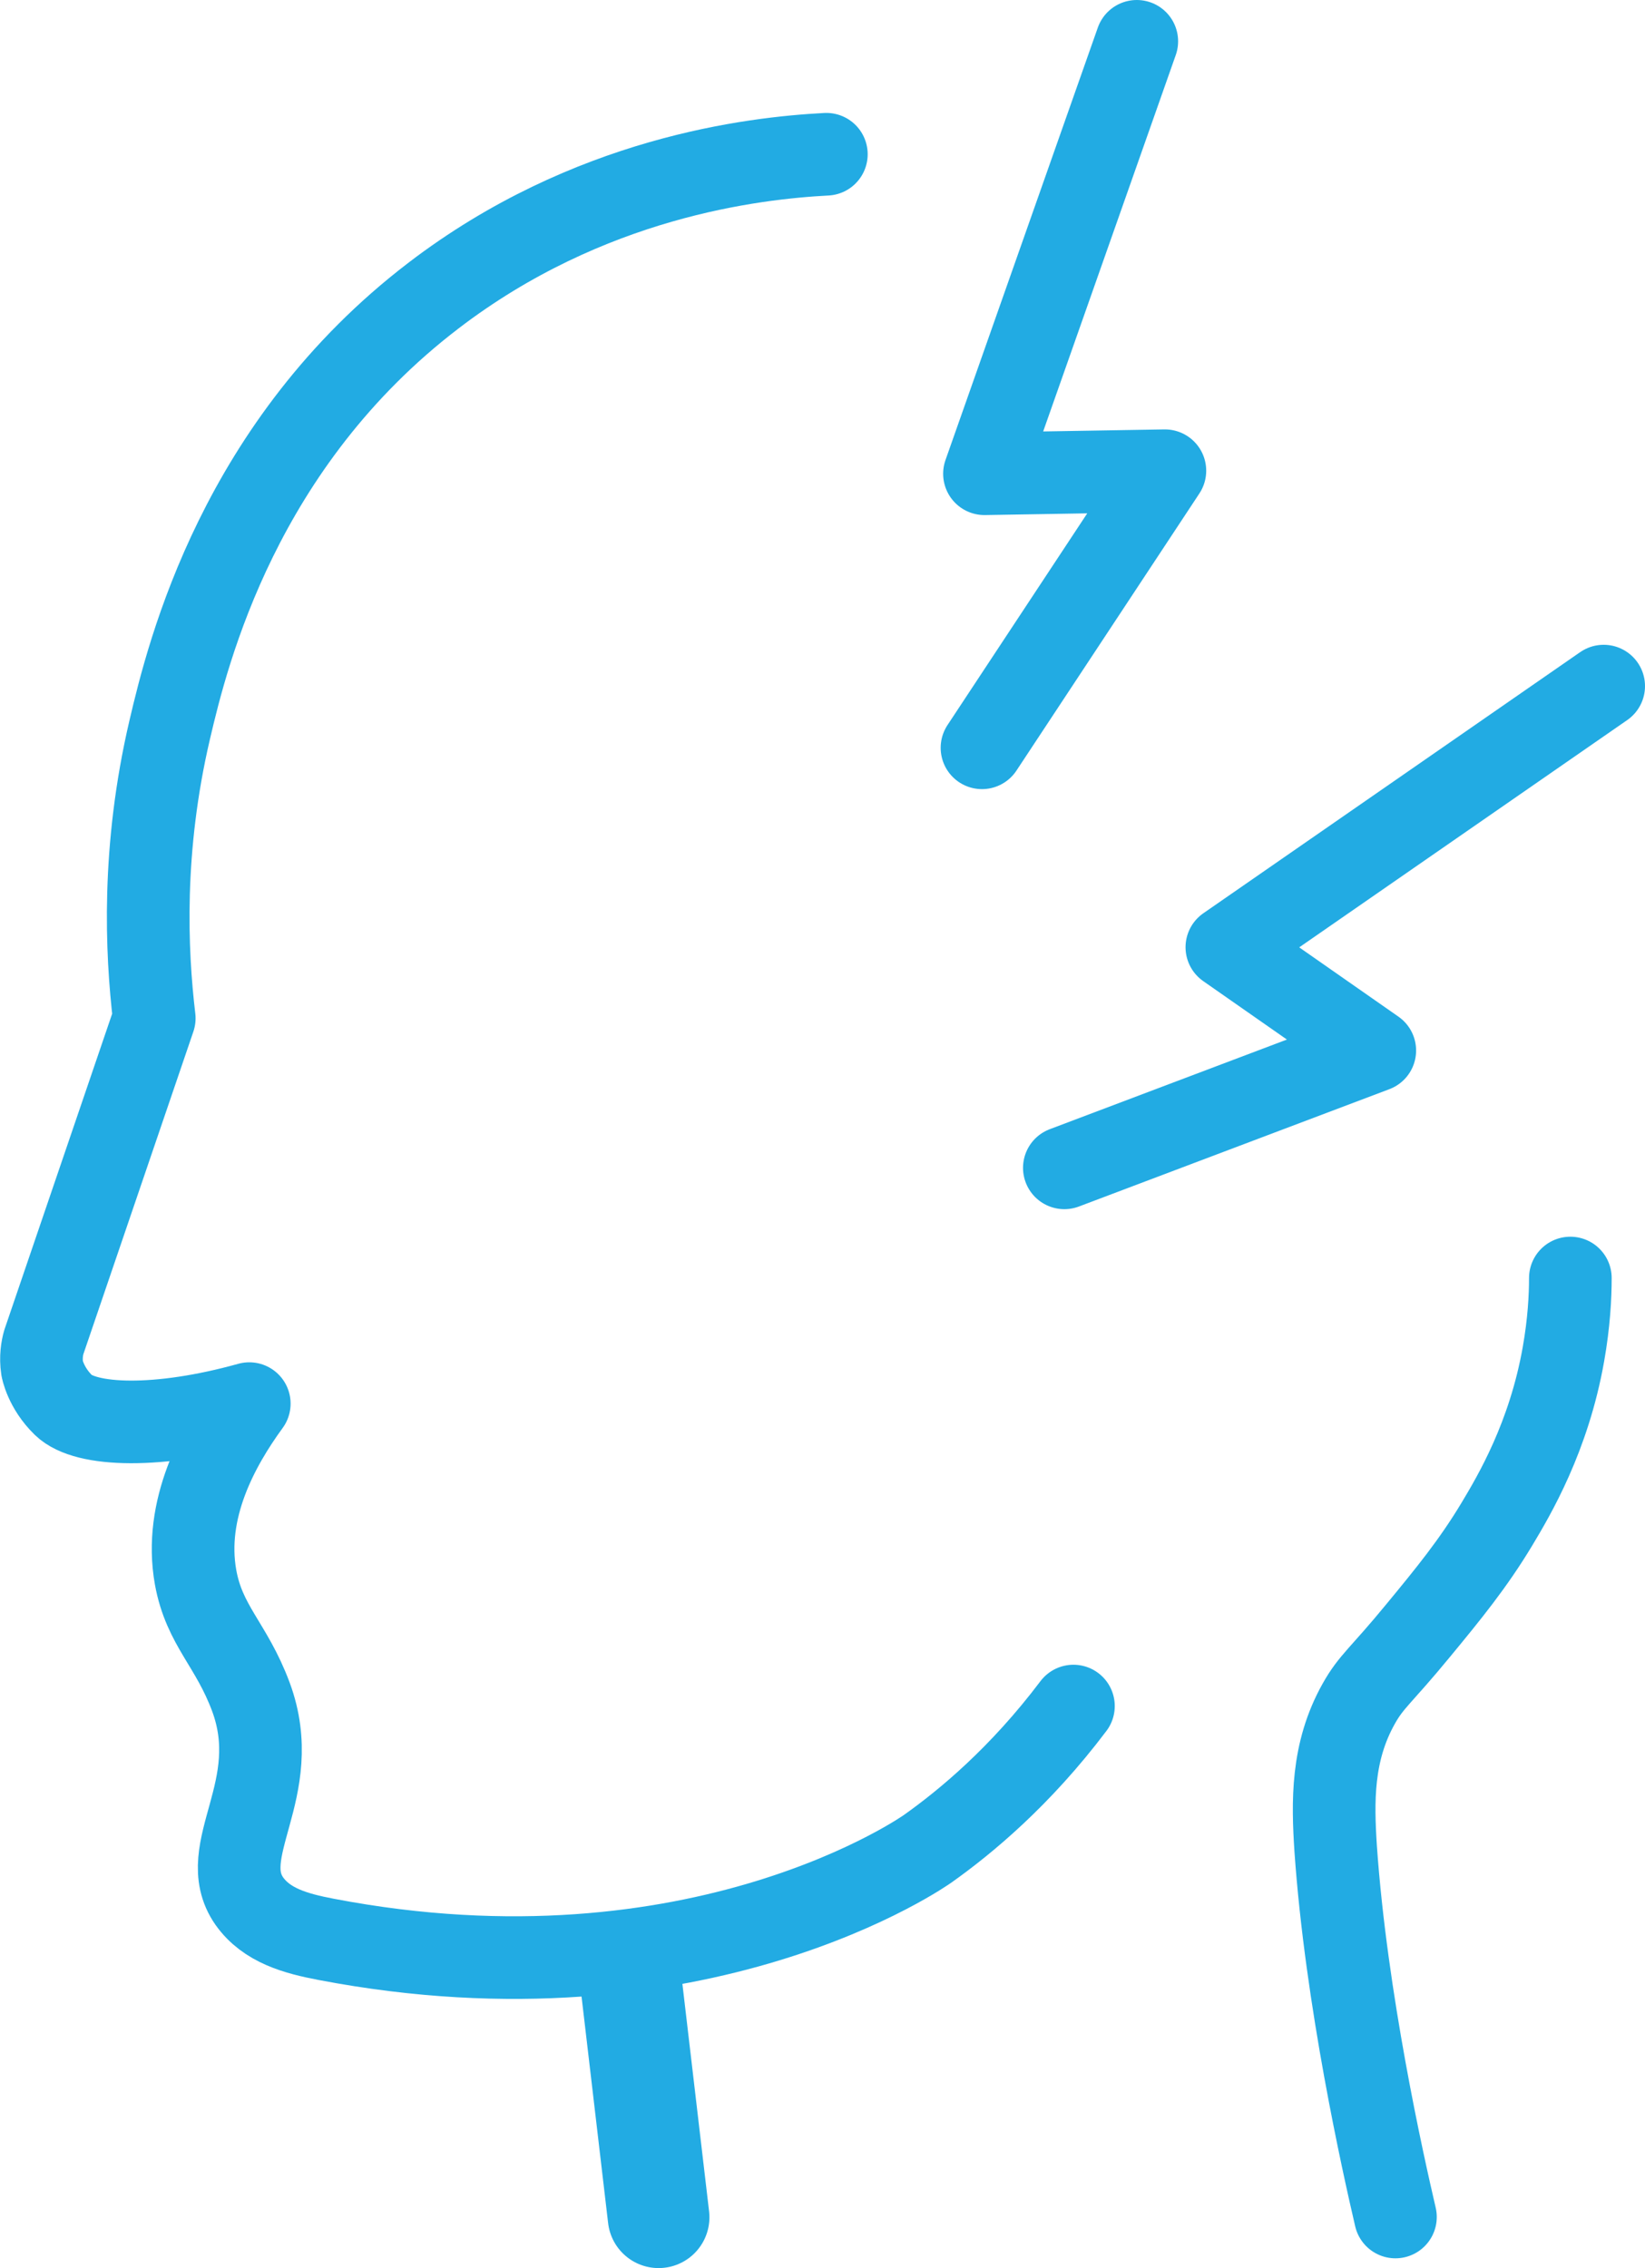 <svg xmlns="http://www.w3.org/2000/svg" id="Calque_2" data-name="Calque 2" viewBox="0 0 59.72 82.35"><defs><style>      .cls-1 {        stroke-width: 3px;      }      .cls-1, .cls-2 {        fill: none;        stroke: #22abe3;        stroke-linecap: round;        stroke-linejoin: round;      }      .cls-2 {        stroke-width: 3.69px;      }    </style></defs><g id="Calque_1-2" data-name="Calque 1"><path class="cls-1" d="M30,5.6c-2.65.14-8.64.83-14.26,5.13-7.04,5.38-8.91,12.9-9.58,15.77-1.01,4.32-.85,8.03-.56,10.47-1.34,3.92-2.67,7.84-4.01,11.76-.06.21-.12.55-.06.95,0,0,.12.7.78,1.34.8.77,3.44.86,6.74-.06-1.13,1.55-2.39,3.83-1.95,6.3.32,1.77,1.3,2.44,2.01,4.35,1.24,3.36-1.34,5.57-.06,7.41.63.89,1.69,1.18,2.79,1.39,13.58,2.6,21.84-3.29,21.84-3.29,1.38-.98,3.36-2.62,5.29-5.18"></path><path class="cls-1" d="M57.01,46.4c0,.68-.05,1.63-.25,2.76-.53,3.01-1.79,5.13-2.42,6.18-.86,1.43-1.76,2.53-2.84,3.84-1.38,1.68-1.71,1.85-2.17,2.67-.99,1.76-.95,3.57-.84,5.27.38,5.46,1.72,11.44,2.17,13.37"></path><line class="cls-2" x1="22.9" y1="71.89" x2="23.91" y2="80.5"></line><polyline class="cls-1" points="41.27 1.5 35.74 17.2 42.29 17.09 35.65 27.15"></polyline><polyline class="cls-1" points="58.22 24.91 44.54 34.39 49.91 38.14 38.64 42.4"></polyline></g></svg>